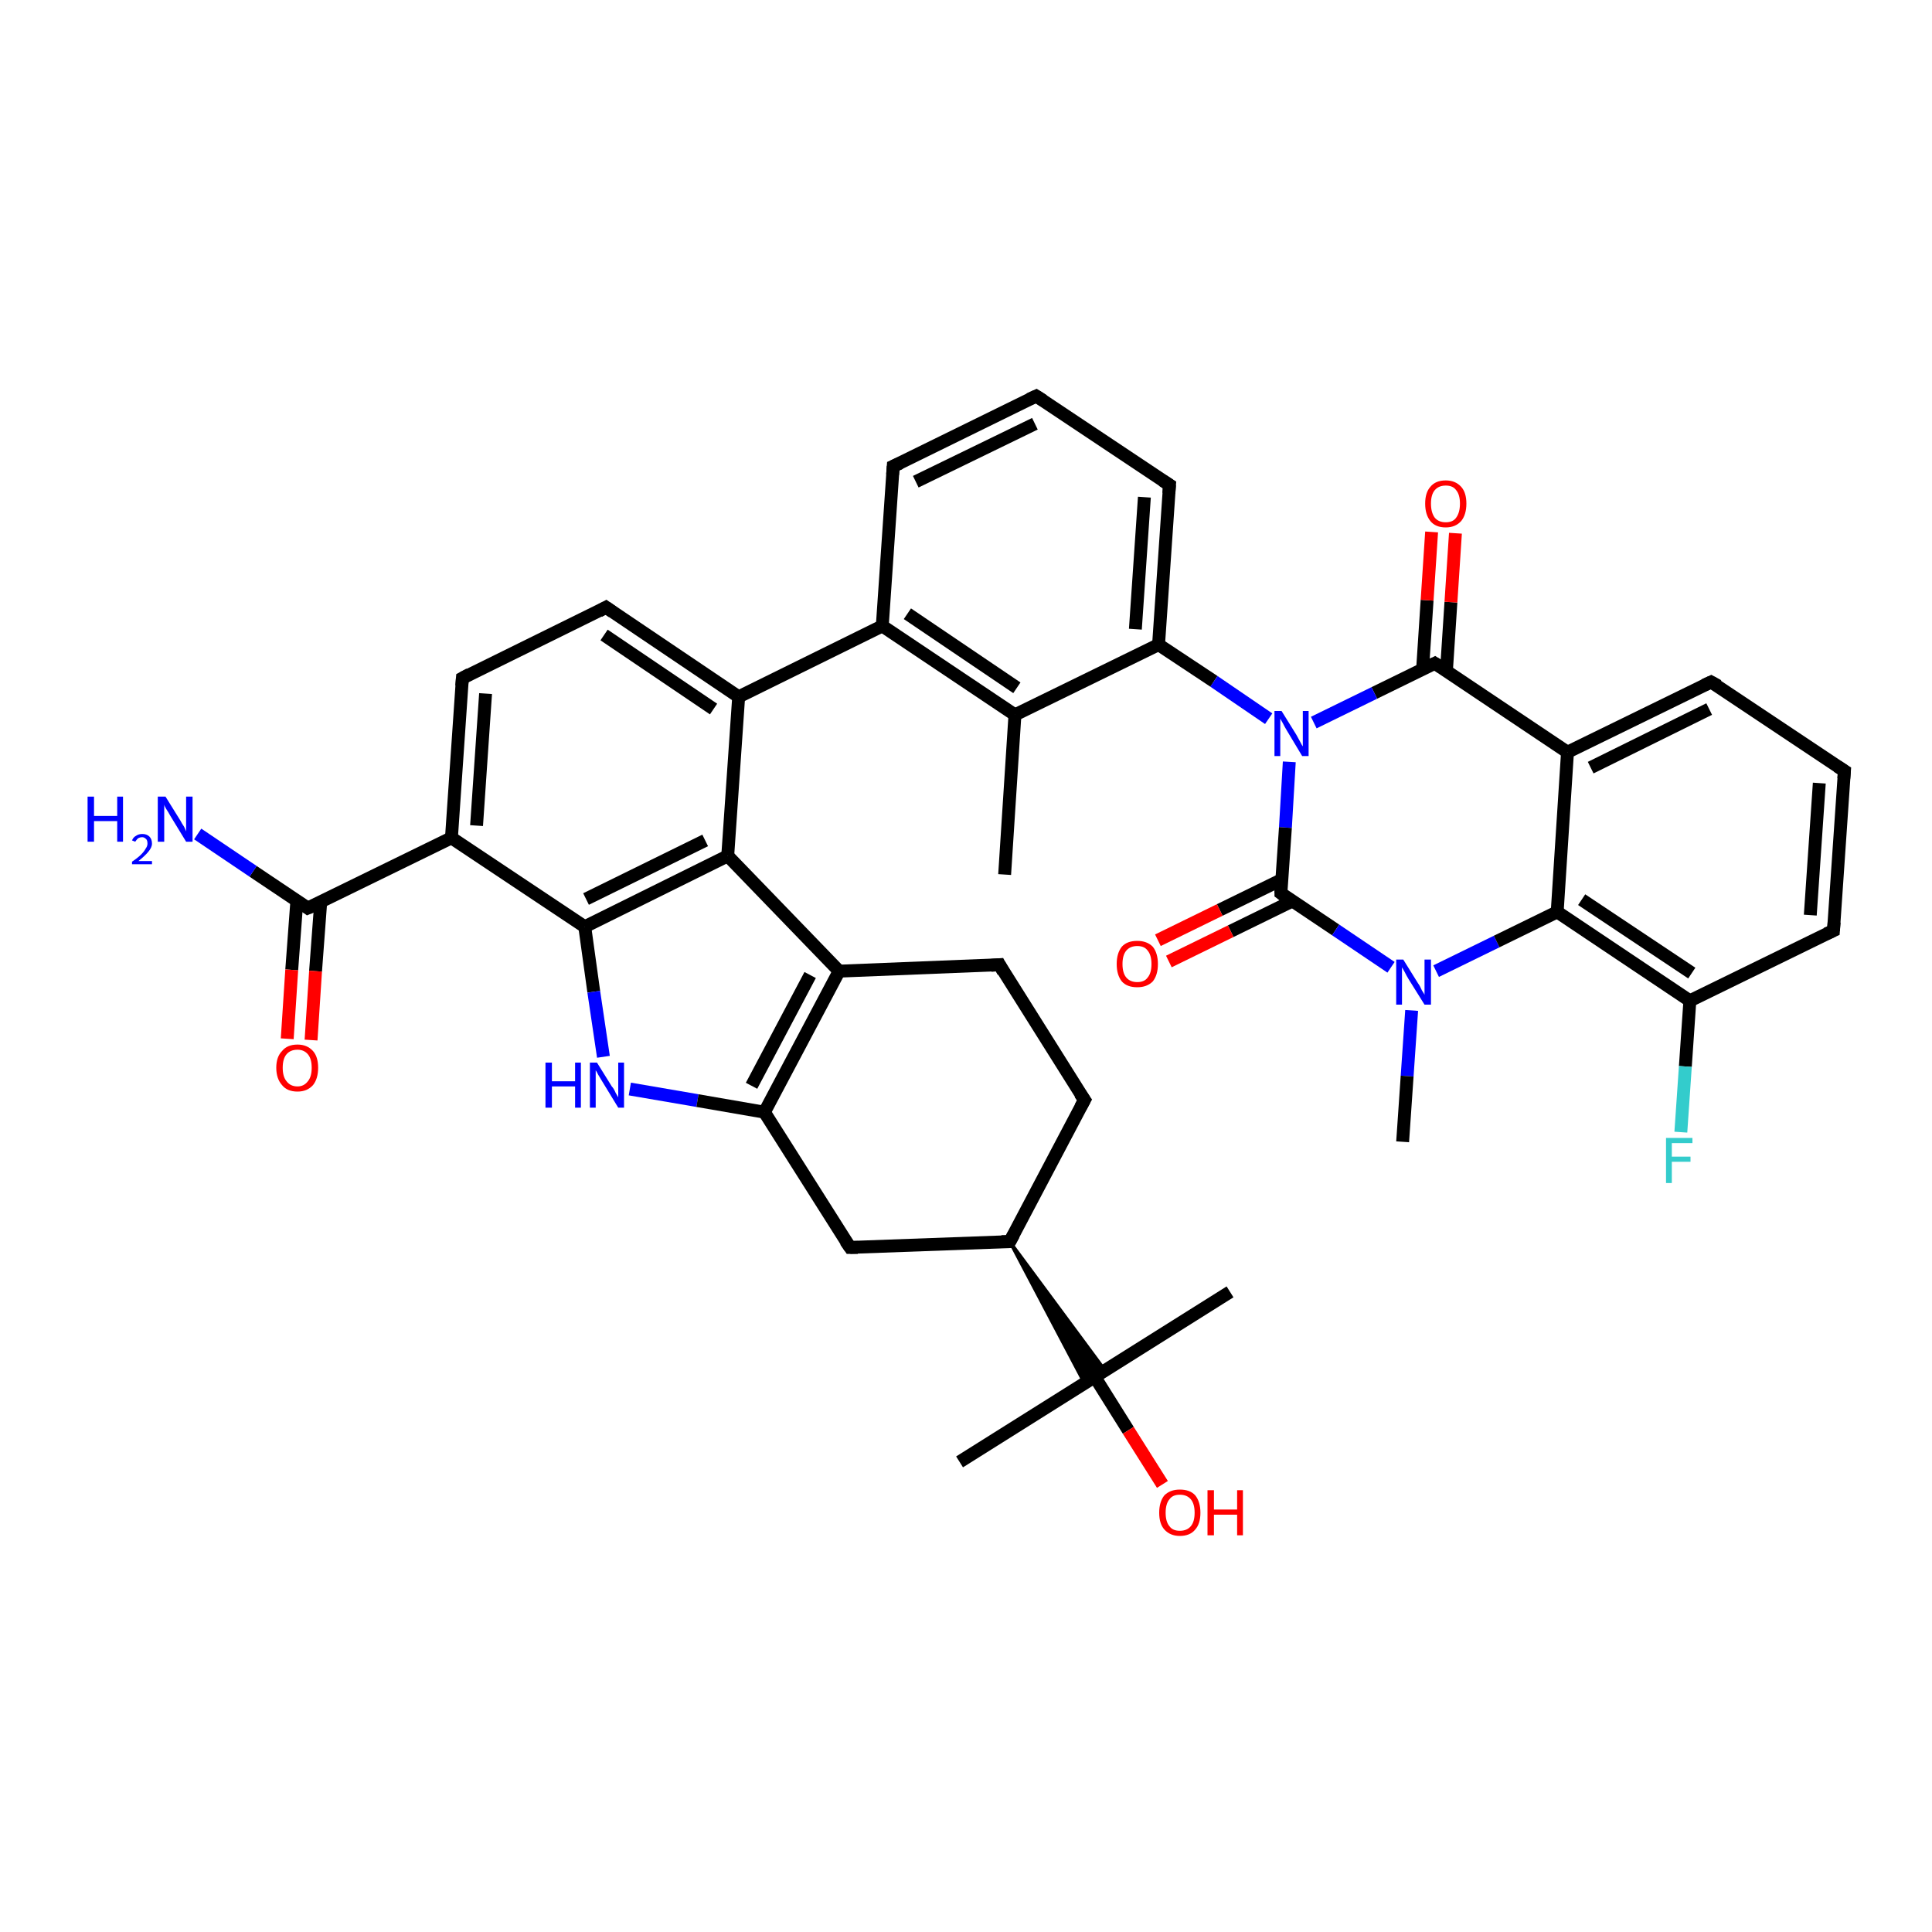 <?xml version='1.0' encoding='iso-8859-1'?>
<svg version='1.1' baseProfile='full'
              xmlns='http://www.w3.org/2000/svg'
                      xmlns:rdkit='http://www.rdkit.org/xml'
                      xmlns:xlink='http://www.w3.org/1999/xlink'
                  xml:space='preserve'
width='300px' height='300px' viewBox='0 0 300 300'>
<!-- END OF HEADER -->
<rect style='opacity:1.0;fill:#FFFFFF;stroke:none' width='300.0' height='300.0' x='0.0' y='0.0'> </rect>
<path class='bond-0 atom-0 atom-1' d='M 156.0,135.8 L 157.6,111.0' style='fill:none;fill-rule:evenodd;stroke:#000000;stroke-width:2.0px;stroke-linecap:butt;stroke-linejoin:miter;stroke-opacity:1' />
<path class='bond-1 atom-1 atom-2' d='M 157.6,111.0 L 137.0,97.2' style='fill:none;fill-rule:evenodd;stroke:#000000;stroke-width:2.0px;stroke-linecap:butt;stroke-linejoin:miter;stroke-opacity:1' />
<path class='bond-1 atom-1 atom-2' d='M 157.9,106.8 L 140.9,95.3' style='fill:none;fill-rule:evenodd;stroke:#000000;stroke-width:2.0px;stroke-linecap:butt;stroke-linejoin:miter;stroke-opacity:1' />
<path class='bond-2 atom-2 atom-3' d='M 137.0,97.2 L 138.7,72.4' style='fill:none;fill-rule:evenodd;stroke:#000000;stroke-width:2.0px;stroke-linecap:butt;stroke-linejoin:miter;stroke-opacity:1' />
<path class='bond-3 atom-3 atom-4' d='M 138.7,72.4 L 160.9,61.5' style='fill:none;fill-rule:evenodd;stroke:#000000;stroke-width:2.0px;stroke-linecap:butt;stroke-linejoin:miter;stroke-opacity:1' />
<path class='bond-3 atom-3 atom-4' d='M 142.2,74.8 L 160.7,65.8' style='fill:none;fill-rule:evenodd;stroke:#000000;stroke-width:2.0px;stroke-linecap:butt;stroke-linejoin:miter;stroke-opacity:1' />
<path class='bond-4 atom-4 atom-5' d='M 160.9,61.5 L 181.6,75.3' style='fill:none;fill-rule:evenodd;stroke:#000000;stroke-width:2.0px;stroke-linecap:butt;stroke-linejoin:miter;stroke-opacity:1' />
<path class='bond-5 atom-5 atom-6' d='M 181.6,75.3 L 179.9,100.1' style='fill:none;fill-rule:evenodd;stroke:#000000;stroke-width:2.0px;stroke-linecap:butt;stroke-linejoin:miter;stroke-opacity:1' />
<path class='bond-5 atom-5 atom-6' d='M 177.7,77.2 L 176.3,97.7' style='fill:none;fill-rule:evenodd;stroke:#000000;stroke-width:2.0px;stroke-linecap:butt;stroke-linejoin:miter;stroke-opacity:1' />
<path class='bond-6 atom-6 atom-7' d='M 179.9,100.1 L 188.5,105.8' style='fill:none;fill-rule:evenodd;stroke:#000000;stroke-width:2.0px;stroke-linecap:butt;stroke-linejoin:miter;stroke-opacity:1' />
<path class='bond-6 atom-6 atom-7' d='M 188.5,105.8 L 197.0,111.6' style='fill:none;fill-rule:evenodd;stroke:#0000FF;stroke-width:2.0px;stroke-linecap:butt;stroke-linejoin:miter;stroke-opacity:1' />
<path class='bond-7 atom-7 atom-8' d='M 200.2,118.3 L 199.6,128.5' style='fill:none;fill-rule:evenodd;stroke:#0000FF;stroke-width:2.0px;stroke-linecap:butt;stroke-linejoin:miter;stroke-opacity:1' />
<path class='bond-7 atom-7 atom-8' d='M 199.6,128.5 L 198.9,138.7' style='fill:none;fill-rule:evenodd;stroke:#000000;stroke-width:2.0px;stroke-linecap:butt;stroke-linejoin:miter;stroke-opacity:1' />
<path class='bond-8 atom-8 atom-9' d='M 199.0,136.6 L 189.4,141.3' style='fill:none;fill-rule:evenodd;stroke:#000000;stroke-width:2.0px;stroke-linecap:butt;stroke-linejoin:miter;stroke-opacity:1' />
<path class='bond-8 atom-8 atom-9' d='M 189.4,141.3 L 179.8,146.0' style='fill:none;fill-rule:evenodd;stroke:#FF0000;stroke-width:2.0px;stroke-linecap:butt;stroke-linejoin:miter;stroke-opacity:1' />
<path class='bond-8 atom-8 atom-9' d='M 200.7,139.9 L 191.1,144.6' style='fill:none;fill-rule:evenodd;stroke:#000000;stroke-width:2.0px;stroke-linecap:butt;stroke-linejoin:miter;stroke-opacity:1' />
<path class='bond-8 atom-8 atom-9' d='M 191.1,144.6 L 181.5,149.3' style='fill:none;fill-rule:evenodd;stroke:#FF0000;stroke-width:2.0px;stroke-linecap:butt;stroke-linejoin:miter;stroke-opacity:1' />
<path class='bond-9 atom-8 atom-10' d='M 198.9,138.7 L 207.4,144.4' style='fill:none;fill-rule:evenodd;stroke:#000000;stroke-width:2.0px;stroke-linecap:butt;stroke-linejoin:miter;stroke-opacity:1' />
<path class='bond-9 atom-8 atom-10' d='M 207.4,144.4 L 216.0,150.2' style='fill:none;fill-rule:evenodd;stroke:#0000FF;stroke-width:2.0px;stroke-linecap:butt;stroke-linejoin:miter;stroke-opacity:1' />
<path class='bond-10 atom-10 atom-11' d='M 219.2,156.9 L 218.5,167.1' style='fill:none;fill-rule:evenodd;stroke:#0000FF;stroke-width:2.0px;stroke-linecap:butt;stroke-linejoin:miter;stroke-opacity:1' />
<path class='bond-10 atom-10 atom-11' d='M 218.5,167.1 L 217.8,177.3' style='fill:none;fill-rule:evenodd;stroke:#000000;stroke-width:2.0px;stroke-linecap:butt;stroke-linejoin:miter;stroke-opacity:1' />
<path class='bond-11 atom-10 atom-12' d='M 223.0,150.8 L 232.4,146.2' style='fill:none;fill-rule:evenodd;stroke:#0000FF;stroke-width:2.0px;stroke-linecap:butt;stroke-linejoin:miter;stroke-opacity:1' />
<path class='bond-11 atom-10 atom-12' d='M 232.4,146.2 L 241.8,141.6' style='fill:none;fill-rule:evenodd;stroke:#000000;stroke-width:2.0px;stroke-linecap:butt;stroke-linejoin:miter;stroke-opacity:1' />
<path class='bond-12 atom-12 atom-13' d='M 241.8,141.6 L 262.4,155.4' style='fill:none;fill-rule:evenodd;stroke:#000000;stroke-width:2.0px;stroke-linecap:butt;stroke-linejoin:miter;stroke-opacity:1' />
<path class='bond-12 atom-12 atom-13' d='M 245.6,139.7 L 262.7,151.1' style='fill:none;fill-rule:evenodd;stroke:#000000;stroke-width:2.0px;stroke-linecap:butt;stroke-linejoin:miter;stroke-opacity:1' />
<path class='bond-13 atom-13 atom-14' d='M 262.4,155.4 L 261.7,165.6' style='fill:none;fill-rule:evenodd;stroke:#000000;stroke-width:2.0px;stroke-linecap:butt;stroke-linejoin:miter;stroke-opacity:1' />
<path class='bond-13 atom-13 atom-14' d='M 261.7,165.6 L 261.0,175.8' style='fill:none;fill-rule:evenodd;stroke:#33CCCC;stroke-width:2.0px;stroke-linecap:butt;stroke-linejoin:miter;stroke-opacity:1' />
<path class='bond-14 atom-13 atom-15' d='M 262.4,155.4 L 284.7,144.5' style='fill:none;fill-rule:evenodd;stroke:#000000;stroke-width:2.0px;stroke-linecap:butt;stroke-linejoin:miter;stroke-opacity:1' />
<path class='bond-15 atom-15 atom-16' d='M 284.7,144.5 L 286.4,119.7' style='fill:none;fill-rule:evenodd;stroke:#000000;stroke-width:2.0px;stroke-linecap:butt;stroke-linejoin:miter;stroke-opacity:1' />
<path class='bond-15 atom-15 atom-16' d='M 281.1,142.1 L 282.5,121.6' style='fill:none;fill-rule:evenodd;stroke:#000000;stroke-width:2.0px;stroke-linecap:butt;stroke-linejoin:miter;stroke-opacity:1' />
<path class='bond-16 atom-16 atom-17' d='M 286.4,119.7 L 265.7,105.9' style='fill:none;fill-rule:evenodd;stroke:#000000;stroke-width:2.0px;stroke-linecap:butt;stroke-linejoin:miter;stroke-opacity:1' />
<path class='bond-17 atom-17 atom-18' d='M 265.7,105.9 L 243.4,116.8' style='fill:none;fill-rule:evenodd;stroke:#000000;stroke-width:2.0px;stroke-linecap:butt;stroke-linejoin:miter;stroke-opacity:1' />
<path class='bond-17 atom-17 atom-18' d='M 265.4,110.1 L 247.0,119.2' style='fill:none;fill-rule:evenodd;stroke:#000000;stroke-width:2.0px;stroke-linecap:butt;stroke-linejoin:miter;stroke-opacity:1' />
<path class='bond-18 atom-18 atom-19' d='M 243.4,116.8 L 222.8,103.0' style='fill:none;fill-rule:evenodd;stroke:#000000;stroke-width:2.0px;stroke-linecap:butt;stroke-linejoin:miter;stroke-opacity:1' />
<path class='bond-19 atom-19 atom-20' d='M 224.6,104.2 L 225.3,93.5' style='fill:none;fill-rule:evenodd;stroke:#000000;stroke-width:2.0px;stroke-linecap:butt;stroke-linejoin:miter;stroke-opacity:1' />
<path class='bond-19 atom-19 atom-20' d='M 225.3,93.5 L 226.0,82.8' style='fill:none;fill-rule:evenodd;stroke:#FF0000;stroke-width:2.0px;stroke-linecap:butt;stroke-linejoin:miter;stroke-opacity:1' />
<path class='bond-19 atom-19 atom-20' d='M 220.9,103.9 L 221.6,93.2' style='fill:none;fill-rule:evenodd;stroke:#000000;stroke-width:2.0px;stroke-linecap:butt;stroke-linejoin:miter;stroke-opacity:1' />
<path class='bond-19 atom-19 atom-20' d='M 221.6,93.2 L 222.3,82.6' style='fill:none;fill-rule:evenodd;stroke:#FF0000;stroke-width:2.0px;stroke-linecap:butt;stroke-linejoin:miter;stroke-opacity:1' />
<path class='bond-20 atom-2 atom-21' d='M 137.0,97.2 L 114.7,108.2' style='fill:none;fill-rule:evenodd;stroke:#000000;stroke-width:2.0px;stroke-linecap:butt;stroke-linejoin:miter;stroke-opacity:1' />
<path class='bond-21 atom-21 atom-22' d='M 114.7,108.2 L 94.1,94.3' style='fill:none;fill-rule:evenodd;stroke:#000000;stroke-width:2.0px;stroke-linecap:butt;stroke-linejoin:miter;stroke-opacity:1' />
<path class='bond-21 atom-21 atom-22' d='M 110.8,110.1 L 93.8,98.6' style='fill:none;fill-rule:evenodd;stroke:#000000;stroke-width:2.0px;stroke-linecap:butt;stroke-linejoin:miter;stroke-opacity:1' />
<path class='bond-22 atom-22 atom-23' d='M 94.1,94.3 L 71.8,105.3' style='fill:none;fill-rule:evenodd;stroke:#000000;stroke-width:2.0px;stroke-linecap:butt;stroke-linejoin:miter;stroke-opacity:1' />
<path class='bond-23 atom-23 atom-24' d='M 71.8,105.3 L 70.1,130.1' style='fill:none;fill-rule:evenodd;stroke:#000000;stroke-width:2.0px;stroke-linecap:butt;stroke-linejoin:miter;stroke-opacity:1' />
<path class='bond-23 atom-23 atom-24' d='M 75.4,107.7 L 74.0,128.2' style='fill:none;fill-rule:evenodd;stroke:#000000;stroke-width:2.0px;stroke-linecap:butt;stroke-linejoin:miter;stroke-opacity:1' />
<path class='bond-24 atom-24 atom-25' d='M 70.1,130.1 L 47.8,141.0' style='fill:none;fill-rule:evenodd;stroke:#000000;stroke-width:2.0px;stroke-linecap:butt;stroke-linejoin:miter;stroke-opacity:1' />
<path class='bond-25 atom-25 atom-26' d='M 47.8,141.0 L 39.3,135.3' style='fill:none;fill-rule:evenodd;stroke:#000000;stroke-width:2.0px;stroke-linecap:butt;stroke-linejoin:miter;stroke-opacity:1' />
<path class='bond-25 atom-25 atom-26' d='M 39.3,135.3 L 30.7,129.5' style='fill:none;fill-rule:evenodd;stroke:#0000FF;stroke-width:2.0px;stroke-linecap:butt;stroke-linejoin:miter;stroke-opacity:1' />
<path class='bond-26 atom-25 atom-27' d='M 46.1,139.8 L 45.3,150.6' style='fill:none;fill-rule:evenodd;stroke:#000000;stroke-width:2.0px;stroke-linecap:butt;stroke-linejoin:miter;stroke-opacity:1' />
<path class='bond-26 atom-25 atom-27' d='M 45.3,150.6 L 44.6,161.3' style='fill:none;fill-rule:evenodd;stroke:#FF0000;stroke-width:2.0px;stroke-linecap:butt;stroke-linejoin:miter;stroke-opacity:1' />
<path class='bond-26 atom-25 atom-27' d='M 49.8,140.1 L 49.0,150.8' style='fill:none;fill-rule:evenodd;stroke:#000000;stroke-width:2.0px;stroke-linecap:butt;stroke-linejoin:miter;stroke-opacity:1' />
<path class='bond-26 atom-25 atom-27' d='M 49.0,150.8 L 48.3,161.5' style='fill:none;fill-rule:evenodd;stroke:#FF0000;stroke-width:2.0px;stroke-linecap:butt;stroke-linejoin:miter;stroke-opacity:1' />
<path class='bond-27 atom-24 atom-28' d='M 70.1,130.1 L 90.8,143.9' style='fill:none;fill-rule:evenodd;stroke:#000000;stroke-width:2.0px;stroke-linecap:butt;stroke-linejoin:miter;stroke-opacity:1' />
<path class='bond-28 atom-28 atom-29' d='M 90.8,143.9 L 92.2,154.0' style='fill:none;fill-rule:evenodd;stroke:#000000;stroke-width:2.0px;stroke-linecap:butt;stroke-linejoin:miter;stroke-opacity:1' />
<path class='bond-28 atom-28 atom-29' d='M 92.2,154.0 L 93.7,164.1' style='fill:none;fill-rule:evenodd;stroke:#0000FF;stroke-width:2.0px;stroke-linecap:butt;stroke-linejoin:miter;stroke-opacity:1' />
<path class='bond-29 atom-29 atom-30' d='M 97.8,169.1 L 108.3,170.9' style='fill:none;fill-rule:evenodd;stroke:#0000FF;stroke-width:2.0px;stroke-linecap:butt;stroke-linejoin:miter;stroke-opacity:1' />
<path class='bond-29 atom-29 atom-30' d='M 108.3,170.9 L 118.7,172.7' style='fill:none;fill-rule:evenodd;stroke:#000000;stroke-width:2.0px;stroke-linecap:butt;stroke-linejoin:miter;stroke-opacity:1' />
<path class='bond-30 atom-30 atom-31' d='M 118.7,172.7 L 132.0,193.7' style='fill:none;fill-rule:evenodd;stroke:#000000;stroke-width:2.0px;stroke-linecap:butt;stroke-linejoin:miter;stroke-opacity:1' />
<path class='bond-31 atom-31 atom-32' d='M 132.0,193.7 L 156.8,192.8' style='fill:none;fill-rule:evenodd;stroke:#000000;stroke-width:2.0px;stroke-linecap:butt;stroke-linejoin:miter;stroke-opacity:1' />
<path class='bond-32 atom-32 atom-33' d='M 156.8,192.8 L 168.4,170.8' style='fill:none;fill-rule:evenodd;stroke:#000000;stroke-width:2.0px;stroke-linecap:butt;stroke-linejoin:miter;stroke-opacity:1' />
<path class='bond-33 atom-33 atom-34' d='M 168.4,170.8 L 155.2,149.8' style='fill:none;fill-rule:evenodd;stroke:#000000;stroke-width:2.0px;stroke-linecap:butt;stroke-linejoin:miter;stroke-opacity:1' />
<path class='bond-34 atom-34 atom-35' d='M 155.2,149.8 L 130.3,150.8' style='fill:none;fill-rule:evenodd;stroke:#000000;stroke-width:2.0px;stroke-linecap:butt;stroke-linejoin:miter;stroke-opacity:1' />
<path class='bond-35 atom-35 atom-36' d='M 130.3,150.8 L 113.0,132.9' style='fill:none;fill-rule:evenodd;stroke:#000000;stroke-width:2.0px;stroke-linecap:butt;stroke-linejoin:miter;stroke-opacity:1' />
<path class='bond-36 atom-32 atom-37' d='M 156.8,192.8 L 171.6,212.8 L 170.0,213.8 Z' style='fill:#000000;fill-rule:evenodd;fill-opacity:1;stroke:#000000;stroke-width:0.5px;stroke-linecap:butt;stroke-linejoin:miter;stroke-opacity:1;' />
<path class='bond-36 atom-32 atom-37' d='M 156.8,192.8 L 170.0,213.8 L 168.4,214.8 Z' style='fill:#000000;fill-rule:evenodd;fill-opacity:1;stroke:#000000;stroke-width:0.5px;stroke-linecap:butt;stroke-linejoin:miter;stroke-opacity:1;' />
<path class='bond-37 atom-37 atom-38' d='M 170.0,213.8 L 191.0,200.6' style='fill:none;fill-rule:evenodd;stroke:#000000;stroke-width:2.0px;stroke-linecap:butt;stroke-linejoin:miter;stroke-opacity:1' />
<path class='bond-38 atom-37 atom-39' d='M 170.0,213.8 L 149.0,227.0' style='fill:none;fill-rule:evenodd;stroke:#000000;stroke-width:2.0px;stroke-linecap:butt;stroke-linejoin:miter;stroke-opacity:1' />
<path class='bond-39 atom-37 atom-40' d='M 170.0,213.8 L 175.2,222.1' style='fill:none;fill-rule:evenodd;stroke:#000000;stroke-width:2.0px;stroke-linecap:butt;stroke-linejoin:miter;stroke-opacity:1' />
<path class='bond-39 atom-37 atom-40' d='M 175.2,222.1 L 180.5,230.5' style='fill:none;fill-rule:evenodd;stroke:#FF0000;stroke-width:2.0px;stroke-linecap:butt;stroke-linejoin:miter;stroke-opacity:1' />
<path class='bond-40 atom-6 atom-1' d='M 179.9,100.1 L 157.6,111.0' style='fill:none;fill-rule:evenodd;stroke:#000000;stroke-width:2.0px;stroke-linecap:butt;stroke-linejoin:miter;stroke-opacity:1' />
<path class='bond-41 atom-19 atom-7' d='M 222.8,103.0 L 213.4,107.6' style='fill:none;fill-rule:evenodd;stroke:#000000;stroke-width:2.0px;stroke-linecap:butt;stroke-linejoin:miter;stroke-opacity:1' />
<path class='bond-41 atom-19 atom-7' d='M 213.4,107.6 L 204.0,112.2' style='fill:none;fill-rule:evenodd;stroke:#0000FF;stroke-width:2.0px;stroke-linecap:butt;stroke-linejoin:miter;stroke-opacity:1' />
<path class='bond-42 atom-36 atom-21' d='M 113.0,132.9 L 114.7,108.2' style='fill:none;fill-rule:evenodd;stroke:#000000;stroke-width:2.0px;stroke-linecap:butt;stroke-linejoin:miter;stroke-opacity:1' />
<path class='bond-43 atom-18 atom-12' d='M 243.4,116.8 L 241.8,141.6' style='fill:none;fill-rule:evenodd;stroke:#000000;stroke-width:2.0px;stroke-linecap:butt;stroke-linejoin:miter;stroke-opacity:1' />
<path class='bond-44 atom-36 atom-28' d='M 113.0,132.9 L 90.8,143.9' style='fill:none;fill-rule:evenodd;stroke:#000000;stroke-width:2.0px;stroke-linecap:butt;stroke-linejoin:miter;stroke-opacity:1' />
<path class='bond-44 atom-36 atom-28' d='M 109.5,130.5 L 91.0,139.6' style='fill:none;fill-rule:evenodd;stroke:#000000;stroke-width:2.0px;stroke-linecap:butt;stroke-linejoin:miter;stroke-opacity:1' />
<path class='bond-45 atom-35 atom-30' d='M 130.3,150.8 L 118.7,172.7' style='fill:none;fill-rule:evenodd;stroke:#000000;stroke-width:2.0px;stroke-linecap:butt;stroke-linejoin:miter;stroke-opacity:1' />
<path class='bond-45 atom-35 atom-30' d='M 125.8,151.4 L 116.7,168.6' style='fill:none;fill-rule:evenodd;stroke:#000000;stroke-width:2.0px;stroke-linecap:butt;stroke-linejoin:miter;stroke-opacity:1' />
<path d='M 138.6,73.7 L 138.7,72.4 L 139.8,71.9' style='fill:none;stroke:#000000;stroke-width:2.0px;stroke-linecap:butt;stroke-linejoin:miter;stroke-opacity:1;' />
<path d='M 159.8,62.0 L 160.9,61.5 L 162.0,62.2' style='fill:none;stroke:#000000;stroke-width:2.0px;stroke-linecap:butt;stroke-linejoin:miter;stroke-opacity:1;' />
<path d='M 180.5,74.6 L 181.6,75.3 L 181.5,76.6' style='fill:none;stroke:#000000;stroke-width:2.0px;stroke-linecap:butt;stroke-linejoin:miter;stroke-opacity:1;' />
<path d='M 198.9,138.2 L 198.9,138.7 L 199.3,139.0' style='fill:none;stroke:#000000;stroke-width:2.0px;stroke-linecap:butt;stroke-linejoin:miter;stroke-opacity:1;' />
<path d='M 283.6,145.0 L 284.7,144.5 L 284.8,143.2' style='fill:none;stroke:#000000;stroke-width:2.0px;stroke-linecap:butt;stroke-linejoin:miter;stroke-opacity:1;' />
<path d='M 286.3,120.9 L 286.4,119.7 L 285.3,119.0' style='fill:none;stroke:#000000;stroke-width:2.0px;stroke-linecap:butt;stroke-linejoin:miter;stroke-opacity:1;' />
<path d='M 266.8,106.5 L 265.7,105.9 L 264.6,106.4' style='fill:none;stroke:#000000;stroke-width:2.0px;stroke-linecap:butt;stroke-linejoin:miter;stroke-opacity:1;' />
<path d='M 223.9,103.7 L 222.8,103.0 L 222.4,103.2' style='fill:none;stroke:#000000;stroke-width:2.0px;stroke-linecap:butt;stroke-linejoin:miter;stroke-opacity:1;' />
<path d='M 95.1,95.0 L 94.1,94.3 L 93.0,94.9' style='fill:none;stroke:#000000;stroke-width:2.0px;stroke-linecap:butt;stroke-linejoin:miter;stroke-opacity:1;' />
<path d='M 72.9,104.7 L 71.8,105.3 L 71.7,106.5' style='fill:none;stroke:#000000;stroke-width:2.0px;stroke-linecap:butt;stroke-linejoin:miter;stroke-opacity:1;' />
<path d='M 49.0,140.5 L 47.8,141.0 L 47.4,140.7' style='fill:none;stroke:#000000;stroke-width:2.0px;stroke-linecap:butt;stroke-linejoin:miter;stroke-opacity:1;' />
<path d='M 131.3,192.7 L 132.0,193.7 L 133.2,193.7' style='fill:none;stroke:#000000;stroke-width:2.0px;stroke-linecap:butt;stroke-linejoin:miter;stroke-opacity:1;' />
<path d='M 155.5,192.8 L 156.8,192.8 L 157.4,191.7' style='fill:none;stroke:#000000;stroke-width:2.0px;stroke-linecap:butt;stroke-linejoin:miter;stroke-opacity:1;' />
<path d='M 167.8,171.9 L 168.4,170.8 L 167.7,169.8' style='fill:none;stroke:#000000;stroke-width:2.0px;stroke-linecap:butt;stroke-linejoin:miter;stroke-opacity:1;' />
<path d='M 155.8,150.9 L 155.2,149.8 L 153.9,149.9' style='fill:none;stroke:#000000;stroke-width:2.0px;stroke-linecap:butt;stroke-linejoin:miter;stroke-opacity:1;' />
<path class='atom-7' d='M 199.0 110.4
L 201.3 114.1
Q 201.5 114.5, 201.9 115.2
Q 202.2 115.8, 202.3 115.9
L 202.3 110.4
L 203.2 110.4
L 203.2 117.4
L 202.2 117.4
L 199.8 113.4
Q 199.5 112.9, 199.2 112.3
Q 198.9 111.8, 198.8 111.6
L 198.8 117.4
L 197.9 117.4
L 197.9 110.4
L 199.0 110.4
' fill='#0000FF'/>
<path class='atom-9' d='M 173.4 149.7
Q 173.4 148.0, 174.2 147.0
Q 175.0 146.1, 176.6 146.1
Q 178.1 146.1, 179.0 147.0
Q 179.8 148.0, 179.8 149.7
Q 179.8 151.4, 179.0 152.4
Q 178.1 153.3, 176.6 153.3
Q 175.0 153.3, 174.2 152.4
Q 173.4 151.4, 173.4 149.7
M 176.6 152.5
Q 177.7 152.5, 178.2 151.8
Q 178.8 151.1, 178.8 149.7
Q 178.8 148.3, 178.2 147.6
Q 177.7 146.9, 176.6 146.9
Q 175.5 146.9, 174.9 147.6
Q 174.3 148.3, 174.3 149.7
Q 174.3 151.1, 174.9 151.8
Q 175.5 152.5, 176.6 152.5
' fill='#FF0000'/>
<path class='atom-10' d='M 217.9 149.0
L 220.2 152.7
Q 220.5 153.1, 220.8 153.8
Q 221.2 154.4, 221.2 154.5
L 221.2 149.0
L 222.2 149.0
L 222.2 156.0
L 221.2 156.0
L 218.7 152.0
Q 218.4 151.5, 218.1 150.9
Q 217.8 150.4, 217.7 150.2
L 217.7 156.0
L 216.8 156.0
L 216.8 149.0
L 217.9 149.0
' fill='#0000FF'/>
<path class='atom-14' d='M 258.7 176.7
L 262.8 176.7
L 262.8 177.5
L 259.6 177.5
L 259.6 179.6
L 262.5 179.6
L 262.5 180.4
L 259.6 180.4
L 259.6 183.7
L 258.7 183.7
L 258.7 176.7
' fill='#33CCCC'/>
<path class='atom-20' d='M 221.3 78.2
Q 221.3 76.5, 222.1 75.6
Q 222.9 74.6, 224.5 74.6
Q 226.0 74.6, 226.9 75.6
Q 227.7 76.5, 227.7 78.2
Q 227.7 79.9, 226.9 80.9
Q 226.0 81.9, 224.5 81.9
Q 222.9 81.9, 222.1 80.9
Q 221.3 79.9, 221.3 78.2
M 224.5 81.1
Q 225.6 81.1, 226.1 80.4
Q 226.7 79.6, 226.7 78.2
Q 226.7 76.8, 226.1 76.1
Q 225.6 75.4, 224.5 75.4
Q 223.4 75.4, 222.8 76.1
Q 222.2 76.8, 222.2 78.2
Q 222.2 79.6, 222.8 80.4
Q 223.4 81.1, 224.5 81.1
' fill='#FF0000'/>
<path class='atom-26' d='M 13.6 123.7
L 14.6 123.7
L 14.6 126.7
L 18.2 126.7
L 18.2 123.7
L 19.1 123.7
L 19.1 130.7
L 18.2 130.7
L 18.2 127.5
L 14.6 127.5
L 14.6 130.7
L 13.6 130.7
L 13.6 123.7
' fill='#0000FF'/>
<path class='atom-26' d='M 20.5 130.5
Q 20.7 130.0, 21.1 129.8
Q 21.5 129.5, 22.1 129.5
Q 22.8 129.5, 23.2 129.9
Q 23.6 130.3, 23.6 131.0
Q 23.6 131.6, 23.0 132.3
Q 22.5 132.9, 21.5 133.7
L 23.6 133.7
L 23.6 134.2
L 20.5 134.2
L 20.5 133.8
Q 21.4 133.2, 21.9 132.7
Q 22.4 132.2, 22.6 131.8
Q 22.9 131.4, 22.9 131.0
Q 22.9 130.5, 22.7 130.3
Q 22.4 130.0, 22.1 130.0
Q 21.7 130.0, 21.4 130.2
Q 21.2 130.4, 21.0 130.7
L 20.5 130.5
' fill='#0000FF'/>
<path class='atom-26' d='M 25.7 123.7
L 28.0 127.4
Q 28.2 127.8, 28.6 128.4
Q 28.9 129.1, 28.9 129.1
L 28.9 123.7
L 29.9 123.7
L 29.9 130.7
L 28.9 130.7
L 26.4 126.6
Q 26.2 126.2, 25.8 125.6
Q 25.5 125.1, 25.5 124.9
L 25.5 130.7
L 24.5 130.7
L 24.5 123.7
L 25.7 123.7
' fill='#0000FF'/>
<path class='atom-27' d='M 42.9 165.8
Q 42.9 164.1, 43.8 163.2
Q 44.6 162.2, 46.2 162.2
Q 47.7 162.2, 48.6 163.2
Q 49.4 164.1, 49.4 165.8
Q 49.4 167.5, 48.6 168.5
Q 47.7 169.5, 46.2 169.5
Q 44.6 169.5, 43.8 168.5
Q 42.9 167.5, 42.9 165.8
M 46.2 168.7
Q 47.2 168.7, 47.8 167.9
Q 48.4 167.2, 48.4 165.8
Q 48.4 164.4, 47.8 163.7
Q 47.2 163.0, 46.2 163.0
Q 45.1 163.0, 44.5 163.7
Q 43.9 164.4, 43.9 165.8
Q 43.9 167.2, 44.5 167.9
Q 45.1 168.7, 46.2 168.7
' fill='#FF0000'/>
<path class='atom-29' d='M 84.7 165.0
L 85.7 165.0
L 85.7 167.9
L 89.3 167.9
L 89.3 165.0
L 90.2 165.0
L 90.2 172.0
L 89.3 172.0
L 89.3 168.7
L 85.7 168.7
L 85.7 172.0
L 84.7 172.0
L 84.7 165.0
' fill='#0000FF'/>
<path class='atom-29' d='M 92.7 165.0
L 95.0 168.7
Q 95.3 169.0, 95.6 169.7
Q 96.0 170.4, 96.0 170.4
L 96.0 165.0
L 96.9 165.0
L 96.9 172.0
L 96.0 172.0
L 93.5 167.9
Q 93.2 167.4, 92.9 166.9
Q 92.6 166.3, 92.5 166.2
L 92.5 172.0
L 91.6 172.0
L 91.6 165.0
L 92.7 165.0
' fill='#0000FF'/>
<path class='atom-40' d='M 180.0 234.9
Q 180.0 233.2, 180.8 232.2
Q 181.7 231.3, 183.2 231.3
Q 184.8 231.3, 185.6 232.2
Q 186.4 233.2, 186.4 234.9
Q 186.4 236.6, 185.6 237.5
Q 184.8 238.5, 183.2 238.5
Q 181.7 238.5, 180.8 237.5
Q 180.0 236.6, 180.0 234.9
M 183.2 237.7
Q 184.3 237.7, 184.9 237.0
Q 185.5 236.3, 185.5 234.9
Q 185.5 233.5, 184.9 232.8
Q 184.3 232.1, 183.2 232.1
Q 182.1 232.1, 181.6 232.8
Q 181.0 233.5, 181.0 234.9
Q 181.0 236.3, 181.6 237.0
Q 182.1 237.7, 183.2 237.7
' fill='#FF0000'/>
<path class='atom-40' d='M 187.5 231.4
L 188.5 231.4
L 188.5 234.4
L 192.1 234.4
L 192.1 231.4
L 193.0 231.4
L 193.0 238.4
L 192.1 238.4
L 192.1 235.2
L 188.5 235.2
L 188.5 238.4
L 187.5 238.4
L 187.5 231.4
' fill='#FF0000'/>
</svg>
